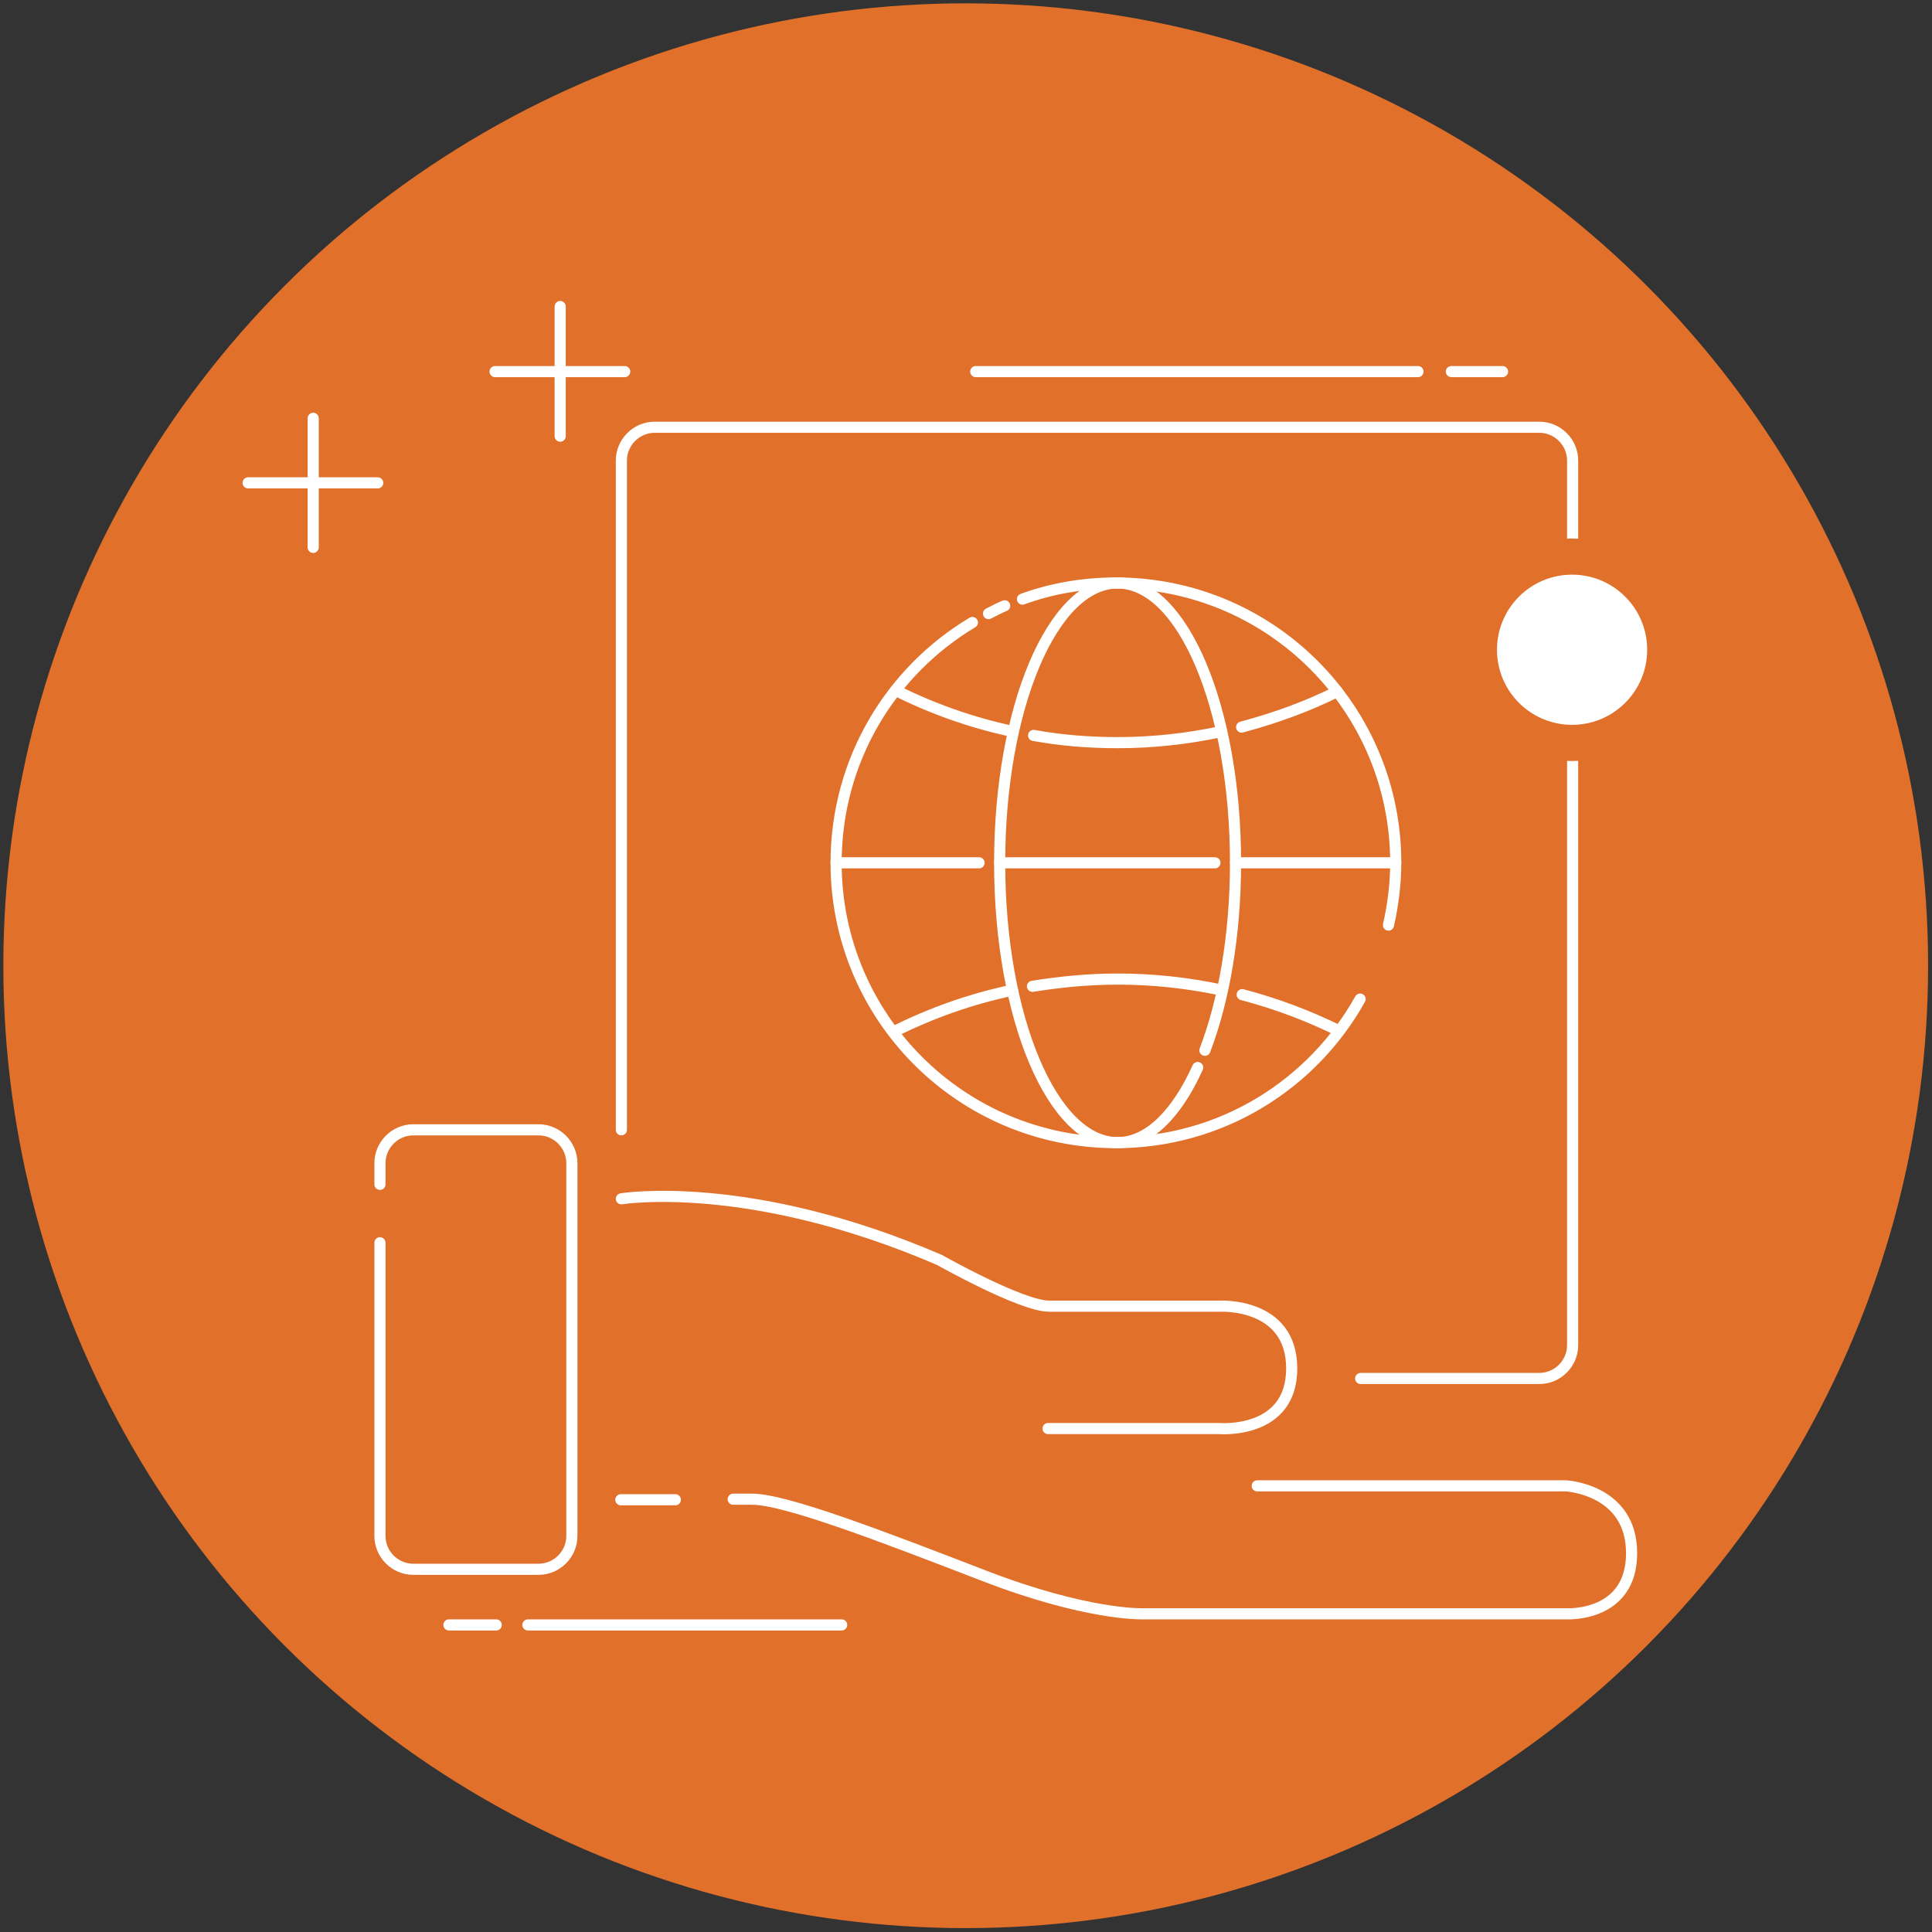 <?xml version="1.0" encoding="utf-8"?>
<!-- Generator: Adobe Illustrator 20.1.0, SVG Export Plug-In . SVG Version: 6.00 Build 0)  -->
<svg version="1.1" id="Layer_1" xmlns="http://www.w3.org/2000/svg" xmlns:xlink="http://www.w3.org/1999/xlink" x="0px" y="0px"
	 viewBox="0 0 347.3 347.3" style="enable-background:new 0 0 347.3 347.3;" xml:space="preserve">
<rect x="0" y="0" width="347.3" height="347.3" fill="#333333" stroke="none"/>
<style type="text/css">
	.st0{fill:#E1702A;}
	.st1{fill:none;stroke:#FFFFFF;stroke-width:2;stroke-linecap:round;stroke-linejoin:round;stroke-miterlimit:10;}
	.st2{fill:#FFFFFF;}
</style>
<circle class="st0" cx="173.6" cy="173.6" r="173"/>
<g>
	<g>
		<path class="st1" d="M180.6,108.9c-1,0.4-1.9,0.9-2.9,1.4"/>
		<path class="st1" d="M249.6,166.3c0.8-3.6,1.3-7.4,1.3-11.2c0-27.8-22.5-50.3-50.3-50.3c-5.9,0-11.6,1-16.8,2.9"/>
		<path class="st1" d="M174.8,111.9c-14.7,8.8-24.5,24.8-24.5,43.2c0,27.8,22.5,50.3,50.3,50.3c18.9,0,35.3-10.4,43.9-25.8"/>
		<path class="st1" d="M215.3,191.9c-3.8,8.4-8.9,13.5-14.4,13.5c-11.7,0-21.2-22.5-21.2-50.3s9.5-50.3,21.2-50.3
			s21.2,22.5,21.2,50.3c0,13-2.1,24.8-5.5,33.7"/>
		<line class="st1" x1="222.1" y1="155.1" x2="250.9" y2="155.1"/>
		<line class="st1" x1="179.7" y1="155.1" x2="218.4" y2="155.1"/>
		<line class="st1" x1="150.3" y1="155.1" x2="176" y2="155.1"/>
		<path class="st1" d="M182.1,131.5c-7.5-1.6-14.5-4.1-21.1-7.4"/>
		<path class="st1" d="M219.6,131.5c-6.1,1.3-12.3,2-18.7,2c-5.1,0-10.2-0.4-15.1-1.3"/>
		<path class="st1" d="M240.4,124.3c-5.4,2.7-11.2,4.8-17.2,6.4"/>
		<path class="st1" d="M223.3,178.8c6.1,1.6,11.9,3.8,17.4,6.5"/>
		<path class="st1" d="M185.6,177.3c5-0.8,10.1-1.3,15.3-1.3c6.5,0,12.7,0.7,18.8,2"/>
		<path class="st1" d="M160.6,185.5c6.8-3.4,13.8-5.9,21.4-7.5"/>
	</g>
	<path class="st1" d="M121.4,269.6c-5.2,0-9.8,0-9.8,0"/>
	<path class="st1" d="M226,267.1h55.5c0,0,11.8,0.6,11.8,12.1s-11.6,10.9-11.6,10.9h-76.4c0,0-9.9,0.3-28.3-6.8
		s-35.8-13.8-41.8-13.8c-0.9,0-2.1,0-3.4,0"/>
	<g>
		<line class="st1" x1="151.3" y1="292.1" x2="94.9" y2="292.1"/>
		<line class="st1" x1="89.2" y1="292.1" x2="80.7" y2="292.1"/>
	</g>
	<g>
		<line class="st1" x1="56.3" y1="75.2" x2="56.3" y2="98.4"/>
		<line class="st1" x1="67.9" y1="86.8" x2="44.6" y2="86.8"/>
	</g>
	<path class="st1" d="M111.7,203.1V82.8c0-3.3,2.7-6,6-6h159c3.3,0,6,2.7,6,6v159c0,3.3-2.7,6-6,6h-32.1"/>
	<circle class="st0" cx="282.6" cy="116.8" r="20"/>
	<circle class="st2" cx="282.6" cy="116.8" r="13.5"/>
	<g>
		<line class="st1" x1="175.4" y1="66.8" x2="254.9" y2="66.8"/>
		<line class="st1" x1="260.9" y1="66.8" x2="270.1" y2="66.8"/>
	</g>
	<path class="st1" d="M111.7,215.5c0,0,22.9-3.8,57.2,11c0,0,14.7,8.3,19.7,8.3s30.7,0,30.7,0s12.9-0.7,12.9,11.2s-13,10.8-13,10.8
		h-30.8"/>
	<path class="st1" d="M68.3,212.9v-3.8c0-3.3,2.7-6,6-6h22.5c3.3,0,6,2.7,6,6v67c0,3.3-2.7,6-6,6H74.3c-3.3,0-6-2.7-6-6v-52.7"/>
	<g>
		<line class="st1" x1="100.7" y1="55.1" x2="100.7" y2="78.4"/>
		<line class="st1" x1="112.3" y1="66.8" x2="89" y2="66.8"/>
	</g>
</g>
</svg>

